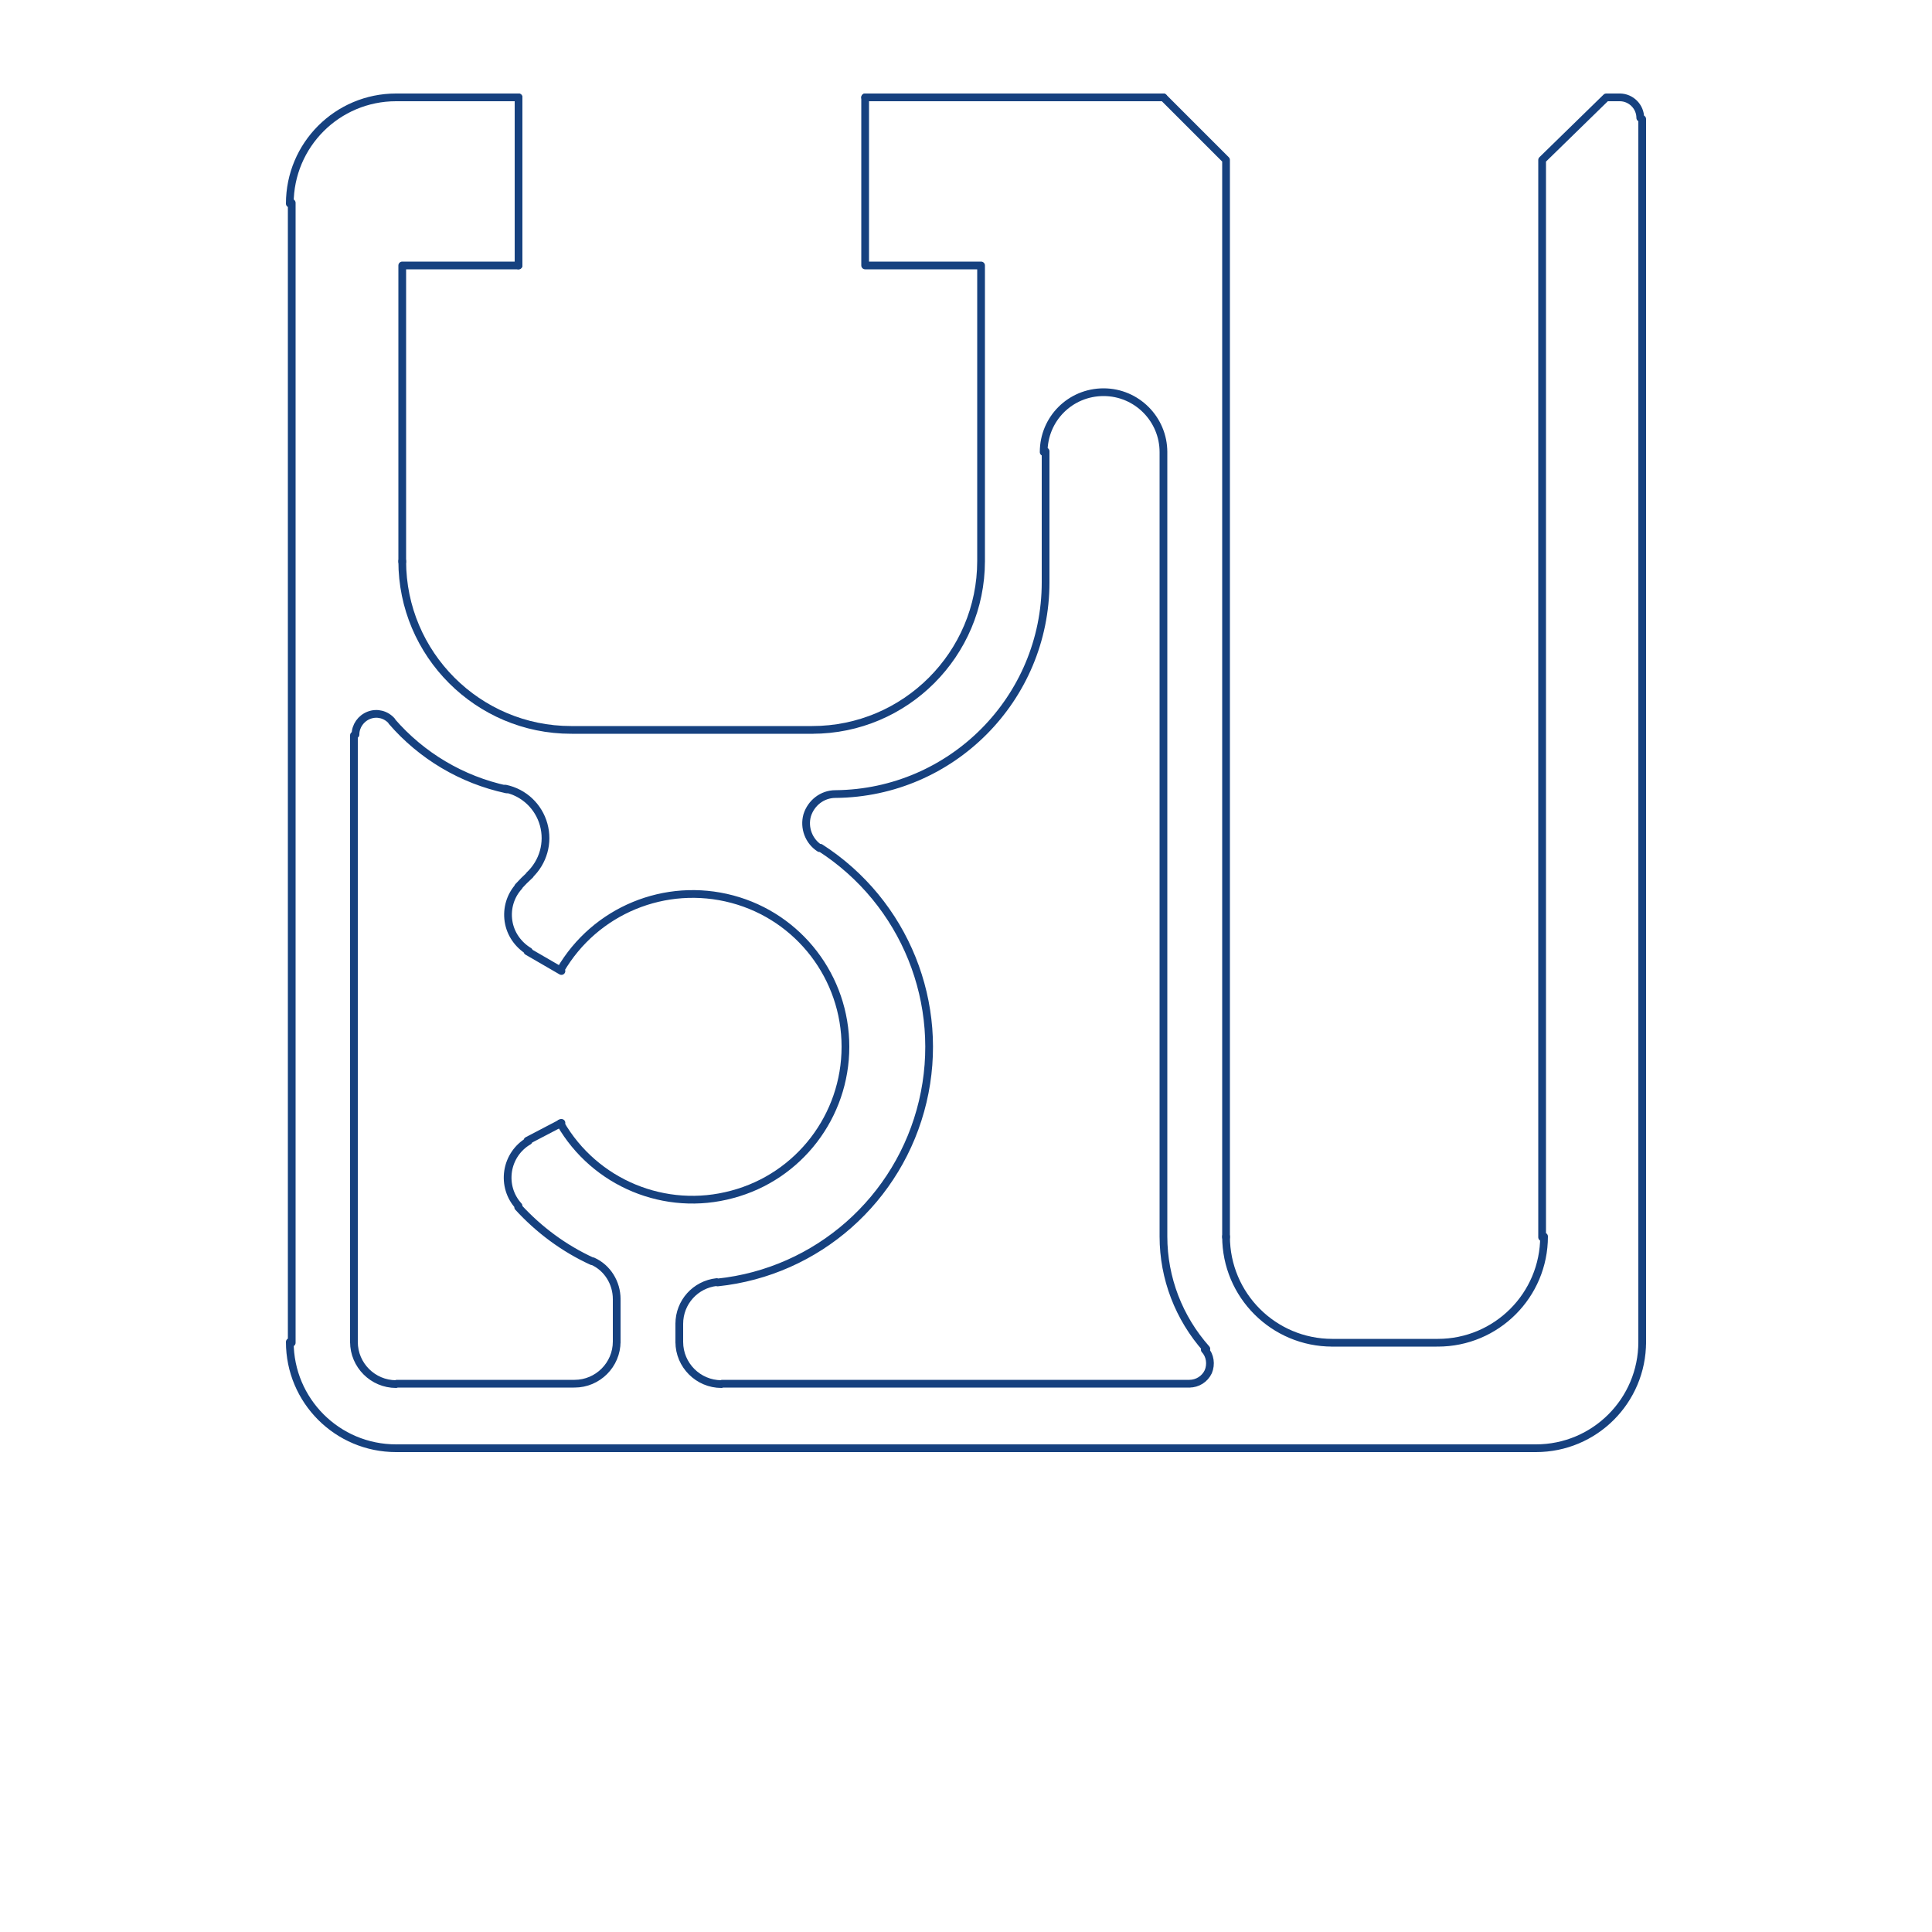 <svg xmlns="http://www.w3.org/2000/svg" viewBox="0 0 500 500"><style>.st1{fill:none;stroke:#16417f;stroke-width:2;stroke-linecap:round;stroke-linejoin:round;stroke-miterlimit:10}</style><g id="Vrstva_1"><path fill="#fff" d="M0 0h500v500H0z"/><g id="_x31_13232"><path class="st1" d="M134.2 68.7V25.2m89.7 0v43.5h30v76.7m-43.7 43.5c24.1 0 43.7-19.6 43.7-43.7m-43.4 43.7H148m-43.9-43.7c0 24.1 19.6 43.7 43.7 43.7"/><path class="st1" d="M104.1 145.4V68.7h30.1m89.7-43.5h77.2m-198.4 0h31.5m2.3 270l8.8-4.6m40.4 41.3c25.8-2.7 47.1-21.5 53.1-46.8 6-25.3-4.6-51.6-26.5-65.7m-26.8 112.4c-5.5.6-9.7 5.2-9.7 10.8m0-.2v5.1m0-.2c0 6 4.9 10.9 10.9 10.9m.2-.1H308m-.2 0c2.1 0 4-1.2 4.9-3.1.8-1.9.5-4.2-.9-5.7m-220.2-2c0 6 4.9 10.9 10.9 10.9m.2-.1h45.8m.2 0c6 0 10.9-4.9 10.9-10.9m0 .3v-11.1m0-.2c0-4.2-2.4-8.1-6.2-9.8m-19.3-14c5.4 5.9 11.9 10.7 19.1 14m-16.4-31.1c-2.8 1.6-4.8 4.5-5.3 7.8s.5 6.6 2.7 9m183.1 7.9c0 15.2 12.3 27.5 27.5 27.5m-.3 0h27.3m.3 0c15.2 0 27.5-12.3 27.5-27.5m-.5.2V41.4l16.6-16.2h3.7m5.1 5.3c0-2.9-2.4-5.3-5.3-5.3m5.8 5.6v316.7M301.1 320c0 10.8 4 21.1 11.1 29.1m-96-143.6c-3.4 0-6.3 2.3-7.3 5.5-.9 3.2.4 6.7 3.2 8.5m4.2-14c30-.3 54.3-24.7 54.3-54.8m0-33.9V151m30.5-34c0-8.5-6.9-15.5-15.5-15.5s-15.5 6.9-15.5 15.5m31 203.2V116.8M91.6 190.3v157.2m9.8-160.9c-1.5-1.7-3.8-2.3-5.9-1.5-2.1.8-3.5 2.8-3.5 5m9.4-3.4c7.7 8.9 18.1 15.1 29.7 17.6"/><path class="st1" d="M137 226.5c3.6-3.4 5-8.4 3.7-13.1-1.3-4.7-5.1-8.3-9.9-9.3m6.4 22.3c-1.1 1-2.1 2-3.1 3.1m.2-.1c-2.2 2.4-3.2 5.7-2.7 9s2.5 6.1 5.3 7.8m8.4 5.1l-8.8-5.1m261 128.6c15.2 0 27.5-12.3 27.5-27.5m-27.3 27.5h-295M75 347.3c0 15.2 12.3 27.5 27.5 27.5m-27-27.3v-295m27-27.3C87.3 25.2 75 37.5 75 52.7m226.1-27.5l16.2 16.2v278.8M145 290.7c8.9 15.5 27.2 23.1 44.5 18.4 17.3-4.6 29.3-20.3 29.3-38.2 0-17.9-12-33.6-29.3-38.2-17.3-4.6-35.5 2.9-44.5 18.4"/></g></g></svg>